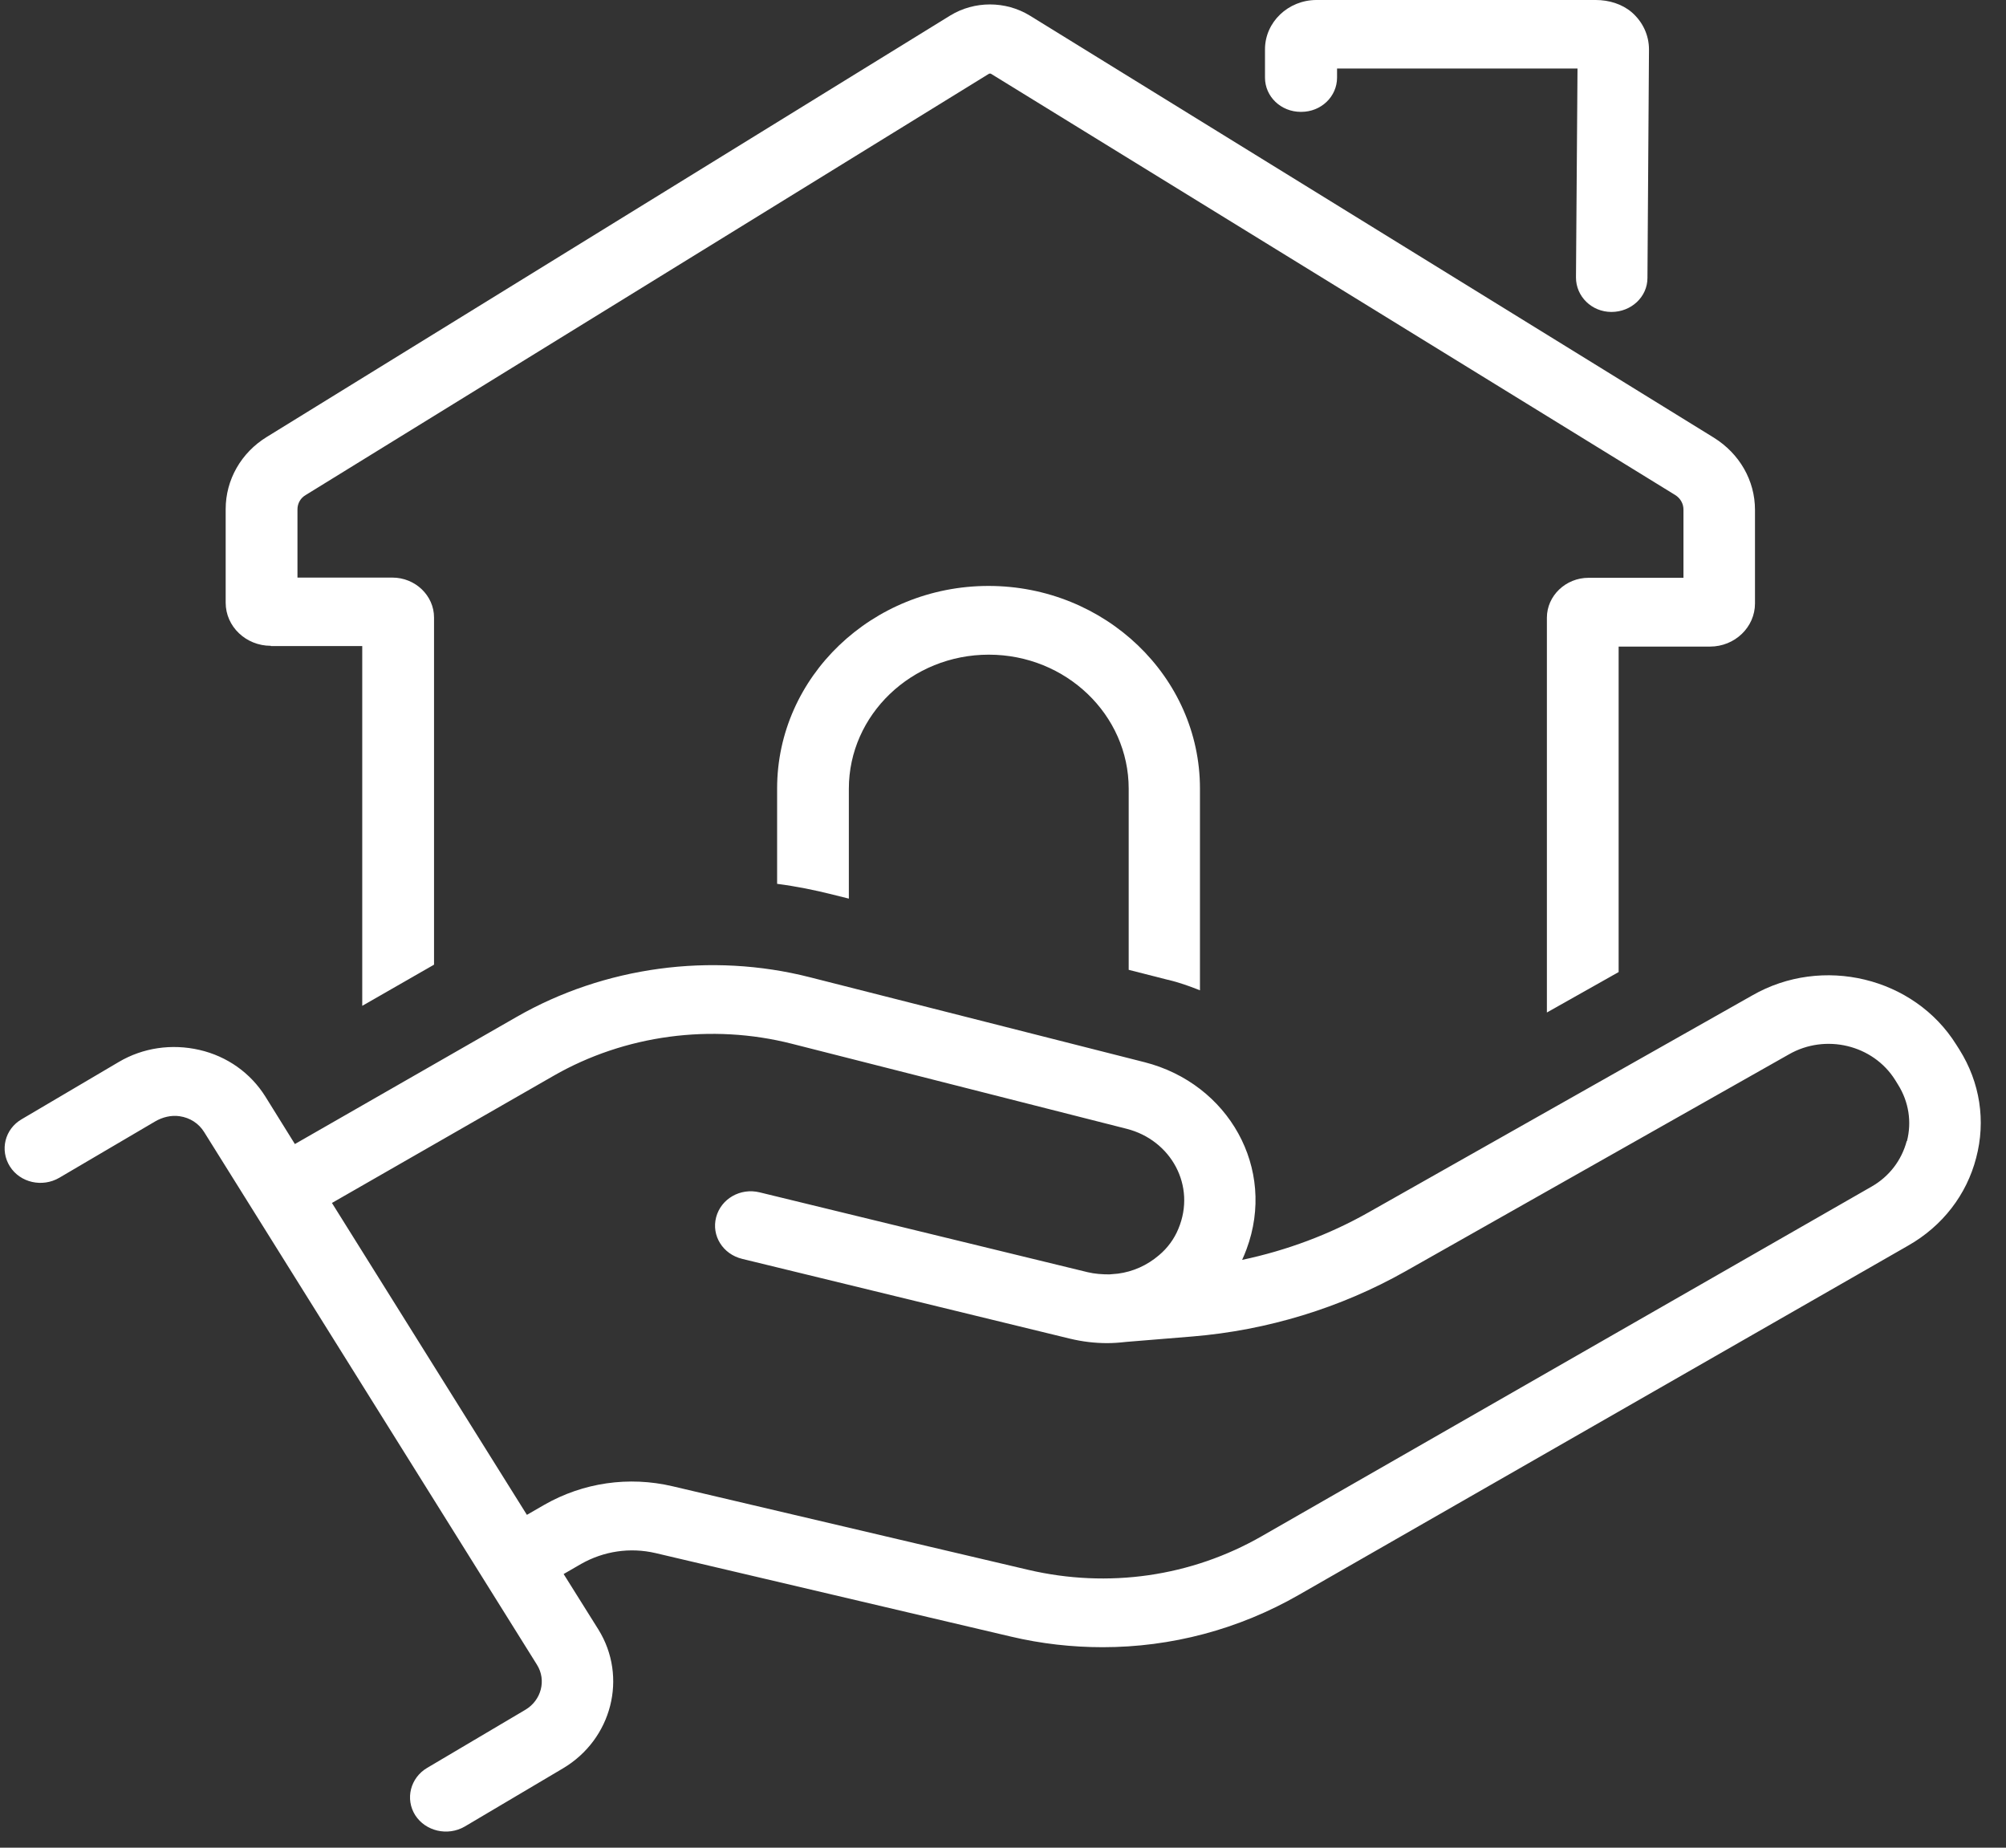 <svg width="38" height="35" viewBox="0 0 38 35" fill="none" xmlns="http://www.w3.org/2000/svg">
<rect x="0" y="0" width="38" height="35" fill="#333333" stroke="none"/>
<g clip-path="url(#clip0_41_777)">
<path d="M37.118 19.883L37.059 19.79C36.261 18.511 34.521 18.091 33.191 18.857L25.927 22.964C25.186 23.384 24.373 23.687 23.53 23.865C23.559 23.799 23.588 23.734 23.613 23.664C24.183 22.133 23.272 20.527 21.683 20.121L15.34 18.511C13.469 18.035 11.447 18.31 9.786 19.263L5.586 21.671L5.026 20.77C4.748 20.327 4.305 20.009 3.778 19.888C3.252 19.767 2.707 19.846 2.249 20.117L0.412 21.2C0.09 21.386 -0.007 21.788 0.188 22.096C0.383 22.404 0.802 22.497 1.123 22.31L2.94 21.242C3.077 21.162 3.243 21.12 3.403 21.144C3.598 21.172 3.764 21.279 3.866 21.442L10.171 31.533C10.356 31.827 10.253 32.21 9.951 32.388L8.09 33.489C7.774 33.676 7.671 34.077 7.866 34.385C8.061 34.688 8.48 34.786 8.802 34.6L10.663 33.498C11.593 32.947 11.895 31.767 11.335 30.866L10.677 29.816L11.009 29.624C11.437 29.382 11.934 29.307 12.417 29.419L19.15 31.001C19.725 31.137 20.309 31.202 20.889 31.202C22.185 31.202 23.462 30.866 24.602 30.212L36.148 23.594C36.796 23.225 37.254 22.633 37.435 21.932C37.62 21.232 37.508 20.504 37.118 19.883ZM36.119 21.615C36.022 21.979 35.788 22.287 35.452 22.478L23.905 29.097C22.565 29.867 20.991 30.091 19.476 29.736L12.743 28.154C11.91 27.958 11.048 28.084 10.312 28.504L9.981 28.695L6.288 22.787L10.487 20.378C11.837 19.603 13.479 19.384 14.999 19.771L21.342 21.382C22.185 21.596 22.663 22.464 22.322 23.277C22.244 23.468 22.117 23.641 21.956 23.776C21.727 23.972 21.459 24.089 21.177 24.126L21.016 24.14C20.879 24.14 20.738 24.131 20.602 24.098L14.39 22.586C14.024 22.497 13.659 22.707 13.566 23.057C13.474 23.407 13.693 23.757 14.059 23.846L20.27 25.358C20.504 25.414 20.738 25.442 20.972 25.442C21.094 25.442 21.211 25.433 21.332 25.419L22.59 25.316C24.002 25.2 25.396 24.775 26.619 24.084L33.888 19.972C34.58 19.575 35.481 19.79 35.9 20.457L35.958 20.551C36.158 20.873 36.217 21.251 36.124 21.615H36.119Z" fill="white"/>
<path d="M24.65 2.119C25.026 2.119 25.328 1.83 25.328 1.47V1.298H29.883L29.854 5.256C29.854 5.615 30.151 5.909 30.526 5.909C30.901 5.909 31.208 5.624 31.208 5.265L31.237 0.938C31.237 0.667 31.12 0.415 30.911 0.233C30.726 0.075 30.477 0 30.229 0H24.938C24.402 0 23.963 0.42 23.963 0.933V1.47C23.963 1.83 24.265 2.119 24.641 2.119H24.65Z" fill="white"/>
<path d="M22.122 18.558C22.331 18.609 22.531 18.679 22.731 18.759V14.936C22.731 12.822 20.933 11.099 18.726 11.099C16.519 11.099 14.721 12.822 14.721 14.936V16.742C15.082 16.789 15.432 16.859 15.783 16.948L16.08 17.022V14.94C16.08 13.54 17.269 12.401 18.731 12.401C20.192 12.401 21.381 13.54 21.381 14.94V18.371L22.131 18.562L22.122 18.558Z" fill="white"/>
<path d="M5.133 12.238H6.862V19.053L8.222 18.273V11.697C8.222 11.281 7.866 10.941 7.433 10.941H5.635V9.648C5.635 9.536 5.693 9.433 5.791 9.377L18.736 1.396C18.736 1.396 18.76 1.391 18.77 1.396L31.734 9.377C31.832 9.438 31.89 9.54 31.89 9.652V10.945H30.092C29.659 10.945 29.303 11.286 29.303 11.701V19.179L30.662 18.413V12.248H32.392C32.865 12.248 33.245 11.879 33.245 11.431V9.657C33.245 9.102 32.952 8.593 32.465 8.29L19.506 0.294C19.047 0.014 18.458 0.014 18 0.294L5.055 8.276C4.568 8.574 4.275 9.088 4.275 9.643V11.417C4.275 11.869 4.66 12.233 5.128 12.233L5.133 12.238Z" fill="white"/>
</g>
<defs>
<clipPath id="clip0_41_777">
<rect width="38" height="35" fill="white"/>
</clipPath>
</defs>
</svg>
